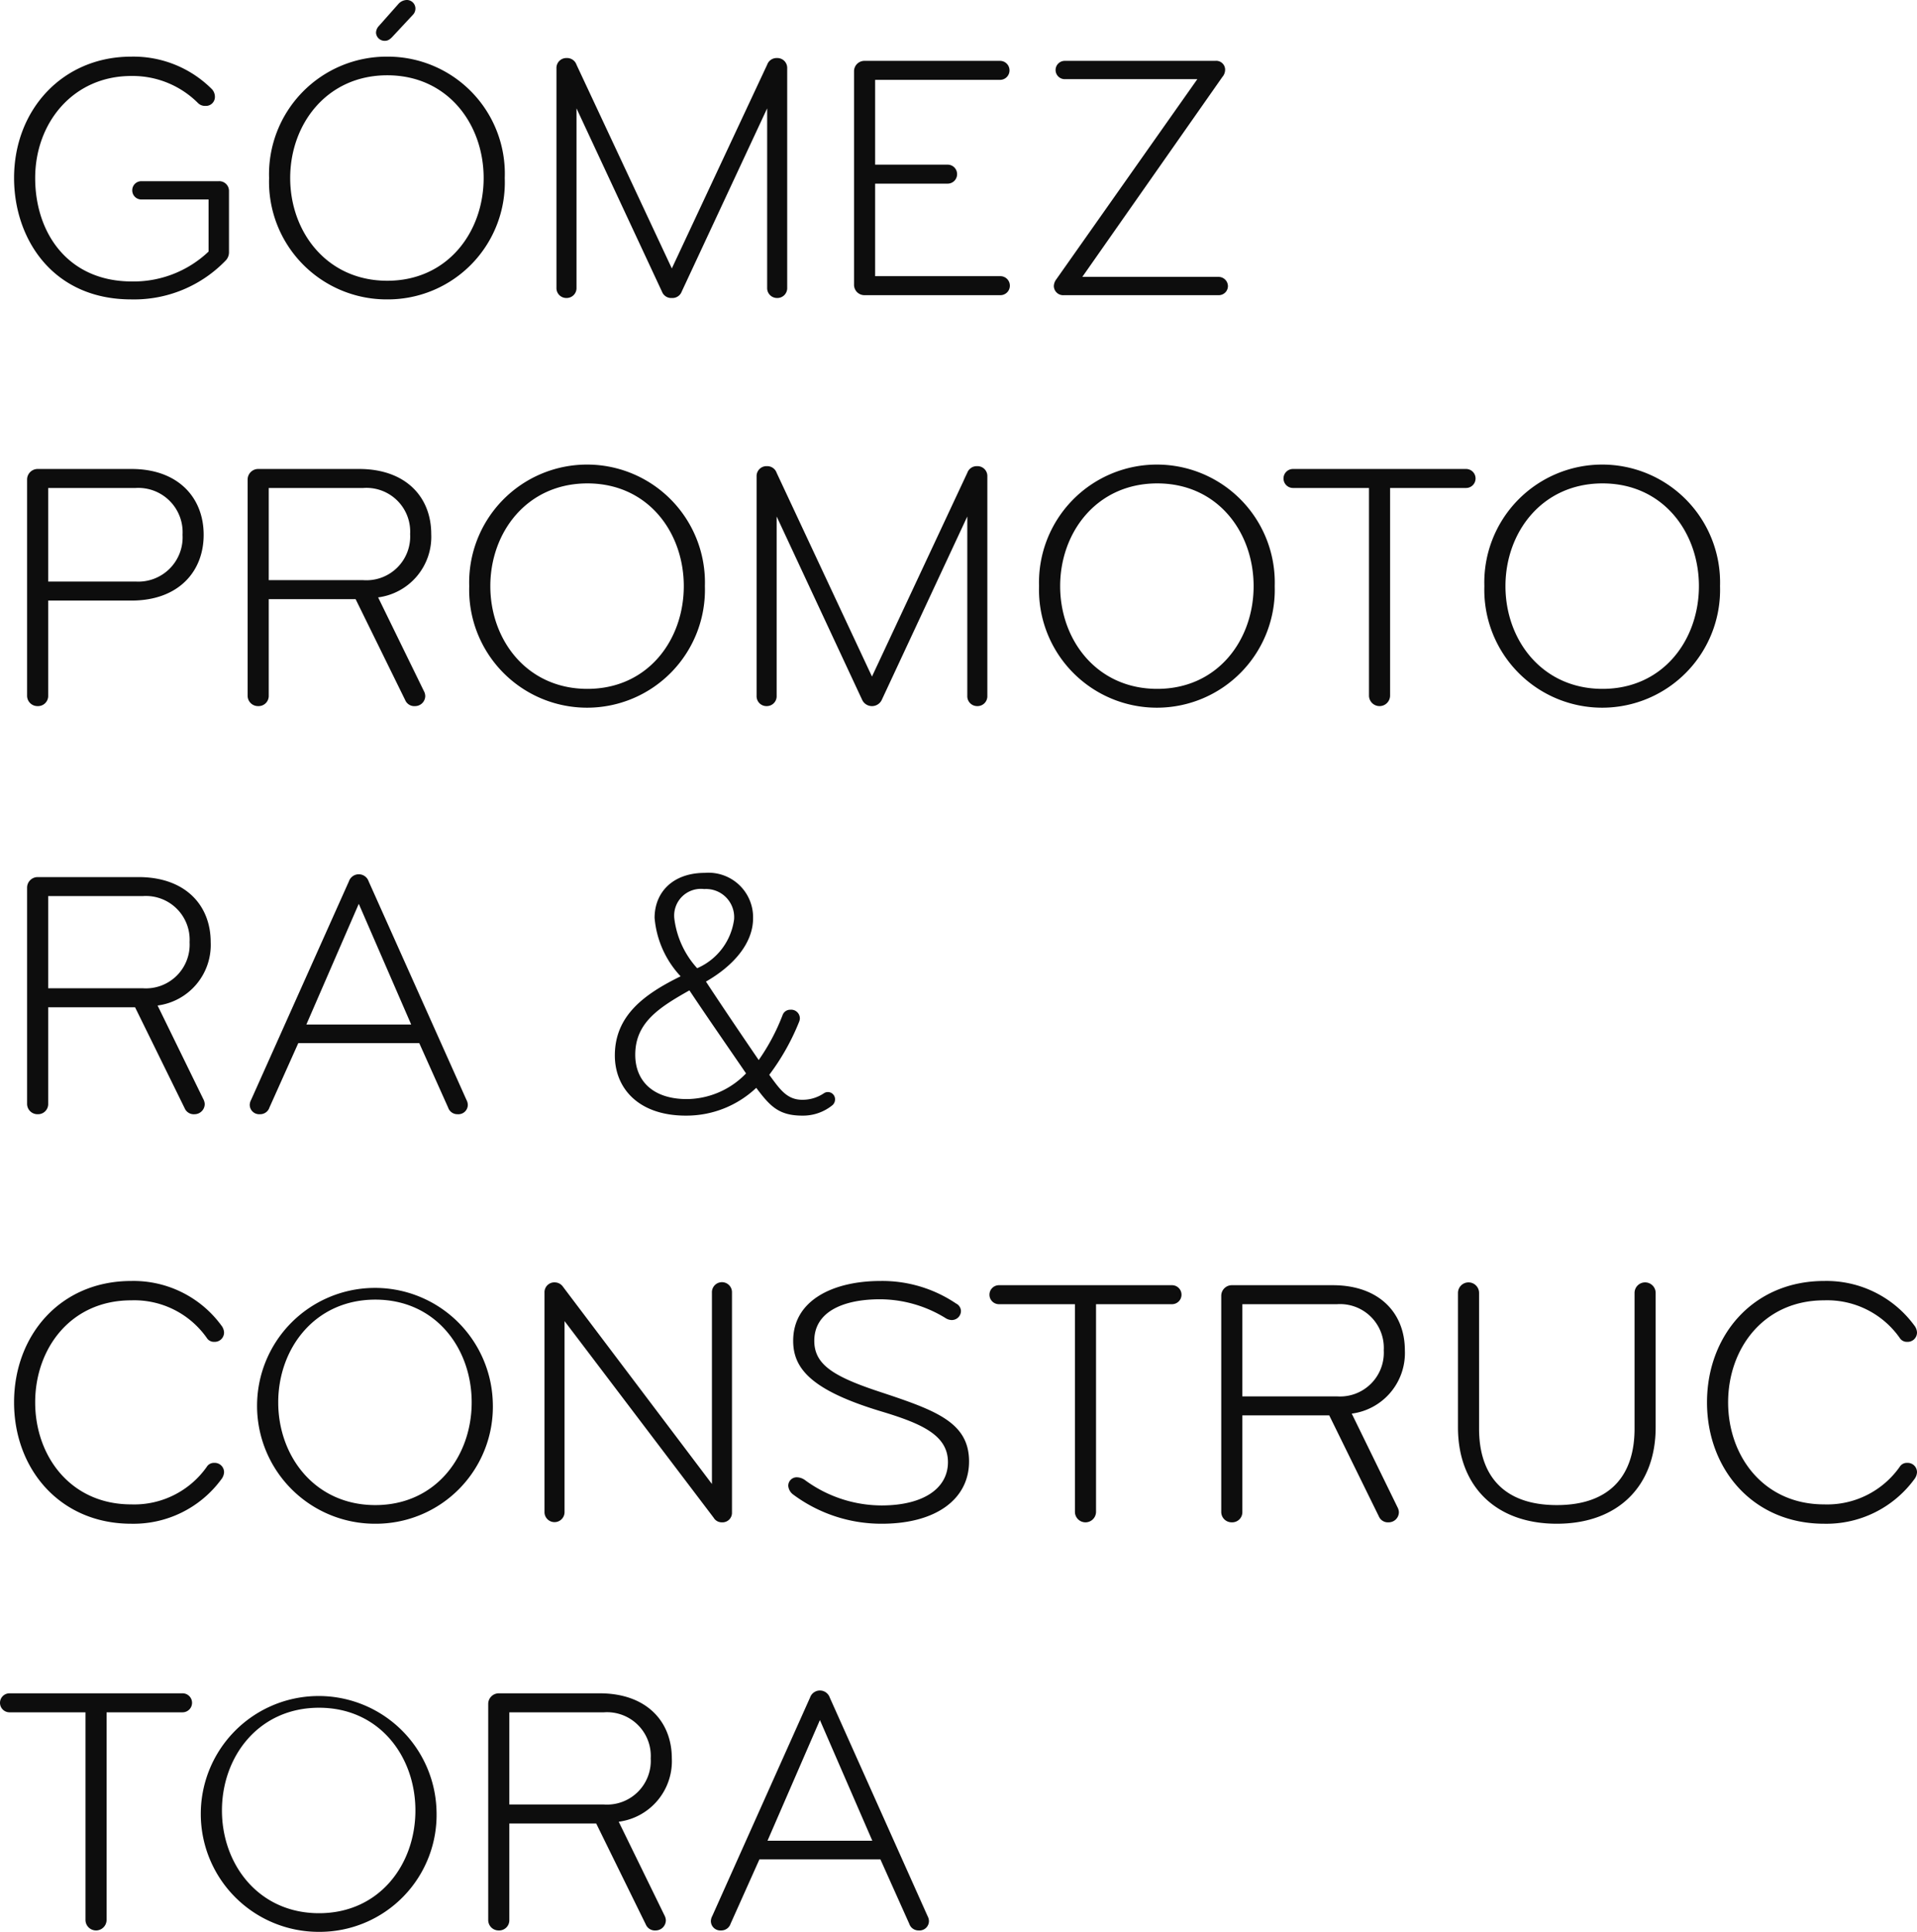 <svg xmlns="http://www.w3.org/2000/svg" width="136.25" height="137.275" viewBox="0 0 136.25 137.275"><path id="Trazado_67" data-name="Trazado 67" d="M16.725-3.075V-7.4A.69.69,0,0,0,16-8.1H10.5a.645.645,0,0,0-.65.65.645.645,0,0,0,.65.65h4.775v3.7A7.733,7.733,0,0,1,9.825-.975c-4.55,0-6.875-3.45-6.875-7.35,0-3.925,2.7-7.25,6.825-7.25a6.562,6.562,0,0,1,4.75,1.925.7.7,0,0,0,.525.2.637.637,0,0,0,.675-.65.807.807,0,0,0-.2-.525,7.874,7.874,0,0,0-5.75-2.325C4.9-16.95,1.45-13.175,1.45-8.325,1.45-4.025,4.175.3,9.775.3a9.031,9.031,0,0,0,6.75-2.8A.844.844,0,0,0,16.725-3.075Zm19.6-5.25a8.316,8.316,0,0,0-8.35-8.625,8.358,8.358,0,0,0-8.4,8.625A8.358,8.358,0,0,0,27.975.3,8.316,8.316,0,0,0,36.325-8.325Zm-1.5,0c0,3.825-2.55,7.3-6.85,7.3s-6.9-3.475-6.9-7.3,2.6-7.3,6.9-7.3S34.825-12.15,34.825-8.325Zm-7.45-10.8a.731.731,0,0,0-.2.475.61.61,0,0,0,.625.575c.225,0,.375-.1.6-.35L29.775-19.9a.642.642,0,0,0,.2-.5.61.61,0,0,0-.625-.575.823.823,0,0,0-.6.3ZM48.2-1.9,41.425-16.375a.707.707,0,0,0-.7-.475.7.7,0,0,0-.725.725v15.6A.7.7,0,0,0,40.725.2a.7.7,0,0,0,.7-.725v-12.75L47.5-.25a.7.7,0,0,0,.7.45.7.7,0,0,0,.7-.45l6.075-13.025V-.525a.7.7,0,0,0,.7.725A.7.7,0,0,0,56.4-.525v-15.6a.7.7,0,0,0-.725-.725.707.707,0,0,0-.7.475ZM62.65-7.925H67.8a.672.672,0,0,0,.675-.675.672.672,0,0,0-.675-.675H62.65V-15.3h8.875a.672.672,0,0,0,.675-.675.672.672,0,0,0-.675-.675H61.9a.737.737,0,0,0-.75.75V-.75A.737.737,0,0,0,61.9,0h9.65a.672.672,0,0,0,.675-.675.672.672,0,0,0-.675-.675h-8.9ZM87.725-.65a.667.667,0,0,0-.675-.65H77.375l9.95-14.2a.794.794,0,0,0,.2-.5.631.631,0,0,0-.7-.65H76.15a.651.651,0,0,0-.675.65.651.651,0,0,0,.675.65h9.4L75.525-1.125a.852.852,0,0,0-.175.475.665.665,0,0,0,.725.65H87.05A.651.651,0,0,0,87.725-.65Zm-72.8,17.675c0-2.65-1.825-4.675-5.125-4.675H3.125a.752.752,0,0,0-.75.75V28.45a.737.737,0,0,0,.75.75.722.722,0,0,0,.75-.75V21.7H9.8C13.1,21.7,14.925,19.675,14.925,17.025Zm-1.5,0A3.149,3.149,0,0,1,10.1,20.35H3.875V13.7H10.1A3.149,3.149,0,0,1,13.425,17.025Zm17.675-.05c0-2.65-1.825-4.625-5.125-4.625H18.8a.752.752,0,0,0-.75.75V28.45a.737.737,0,0,0,.75.75.722.722,0,0,0,.75-.75V21.6h6.175l3.525,7.175a.7.7,0,0,0,.7.425.725.725,0,0,0,.725-.725.814.814,0,0,0-.1-.35l-3.25-6.65A4.341,4.341,0,0,0,31.1,16.975Zm-1.5,0a3.11,3.11,0,0,1-3.325,3.275H19.55V13.7h6.725A3.11,3.11,0,0,1,29.6,16.975Zm20.95,3.7a8.379,8.379,0,1,0-16.75,0,8.379,8.379,0,1,0,16.75,0Zm-1.5,0c0,3.825-2.55,7.3-6.85,7.3s-6.9-3.475-6.9-7.3,2.6-7.3,6.9-7.3S49.05,16.85,49.05,20.675ZM62.425,27.1,55.65,12.625a.707.707,0,0,0-.7-.475.7.7,0,0,0-.725.725v15.6a.7.7,0,0,0,.725.725.7.7,0,0,0,.7-.725V15.725L61.725,28.75a.769.769,0,0,0,1.4,0L69.2,15.725v12.75a.7.7,0,0,0,.7.725.7.7,0,0,0,.725-.725v-15.6a.7.7,0,0,0-.725-.725.707.707,0,0,0-.7.475ZM91.05,20.675a8.379,8.379,0,1,0-16.75,0,8.379,8.379,0,1,0,16.75,0Zm-1.5,0c0,3.825-2.55,7.3-6.85,7.3s-6.9-3.475-6.9-7.3,2.6-7.3,6.9-7.3S89.55,16.85,89.55,20.675Zm9.7,7.775V13.7h5.4a.675.675,0,0,0,0-1.35H92.35a.675.675,0,1,0,0,1.35h5.4V28.45a.75.75,0,1,0,1.5,0Zm23.45-7.775a8.379,8.379,0,1,0-16.75,0,8.379,8.379,0,1,0,16.75,0Zm-1.5,0c0,3.825-2.55,7.3-6.85,7.3s-6.9-3.475-6.9-7.3,2.6-7.3,6.9-7.3S121.2,16.85,121.2,20.675ZM15.425,45.975c0-2.65-1.825-4.625-5.125-4.625H3.125a.752.752,0,0,0-.75.75V57.45a.737.737,0,0,0,.75.75.722.722,0,0,0,.75-.75V50.6H10.05l3.525,7.175a.7.7,0,0,0,.7.425A.725.725,0,0,0,15,57.475a.814.814,0,0,0-.1-.35l-3.25-6.65A4.341,4.341,0,0,0,15.425,45.975Zm-1.5,0A3.11,3.11,0,0,1,10.6,49.25H3.875V42.7H10.6A3.11,3.11,0,0,1,13.925,45.975ZM26.65,41.65a.74.74,0,0,0-1.4,0L18.3,57.175a.814.814,0,0,0-.1.35.671.671,0,0,0,.725.675.691.691,0,0,0,.675-.475l2.05-4.575h8.6l2.05,4.575a.691.691,0,0,0,.675.475.671.671,0,0,0,.725-.675.814.814,0,0,0-.1-.35ZM22.225,51.825,25.95,43.25l3.725,8.575ZM59.8,57.15a.509.509,0,0,0-.775-.45,2.716,2.716,0,0,1-1.55.475c-1.1,0-1.6-.75-2.35-1.775a16.386,16.386,0,0,0,2.125-3.775.73.73,0,0,0,.05-.225.618.618,0,0,0-.675-.625.572.572,0,0,0-.55.375,14.752,14.752,0,0,1-1.7,3.2s-2.025-2.95-3.75-5.575c1.925-1.1,3.35-2.7,3.35-4.5A3.167,3.167,0,0,0,50.55,41.05c-2.275,0-3.575,1.375-3.575,3.2a6.915,6.915,0,0,0,1.85,4.15c-2.6,1.275-4.675,2.8-4.675,5.625,0,2.3,1.65,4.275,5.05,4.275a7.221,7.221,0,0,0,5-1.975c.975,1.3,1.6,1.975,3.275,1.975a3.313,3.313,0,0,0,2.15-.75A.544.544,0,0,0,59.8,57.15Zm-7.175-12.8A4.41,4.41,0,0,1,50,47.825a6.406,6.406,0,0,1-1.625-3.55A1.9,1.9,0,0,1,50.5,42.2,2,2,0,0,1,52.625,44.35Zm.85,10.95a5.9,5.9,0,0,1-4.2,1.825c-2.425,0-3.675-1.3-3.675-3.15,0-2.275,1.675-3.35,3.85-4.575C50.8,51.425,52.075,53.25,53.475,55.3ZM9.775,70.05c-5.05,0-8.325,3.875-8.325,8.625S4.725,87.3,9.775,87.3a7.742,7.742,0,0,0,6.4-3.15.888.888,0,0,0,.2-.5.663.663,0,0,0-.7-.675.592.592,0,0,0-.525.275,6.3,6.3,0,0,1-5.375,2.675c-4.325,0-6.825-3.45-6.825-7.25s2.5-7.25,6.825-7.25A6.3,6.3,0,0,1,15.15,74.1a.592.592,0,0,0,.525.275.663.663,0,0,0,.7-.675.888.888,0,0,0-.2-.5A7.742,7.742,0,0,0,9.775,70.05Zm25.7,8.625a8.379,8.379,0,1,0-8.35,8.625A8.316,8.316,0,0,0,35.475,78.675Zm-1.5,0c0,3.825-2.55,7.3-6.85,7.3s-6.9-3.475-6.9-7.3,2.6-7.3,6.9-7.3S33.975,74.85,33.975,78.675Zm18.5,7.825V70.875a.713.713,0,1,0-1.425,0v13.6l-10.575-14a.72.72,0,0,0-.575-.325.7.7,0,0,0-.75.725V86.5a.713.713,0,0,0,1.425,0V72.9l10.6,13.975a.661.661,0,0,0,.575.325A.676.676,0,0,0,52.475,86.5Zm16.85-3.625c0-2.775-2.35-3.625-6.275-4.925-3.35-1.1-4.725-1.95-4.725-3.65,0-2.075,2.075-2.95,4.675-2.95a8.93,8.93,0,0,1,4.675,1.35.83.83,0,0,0,.4.125.65.65,0,0,0,.675-.65.62.62,0,0,0-.35-.525,9.374,9.374,0,0,0-5.375-1.6c-3.325,0-6.2,1.35-6.2,4.25,0,1.95,1.25,3.5,6.2,5,2.925.875,4.8,1.7,4.8,3.625C67.825,84.775,66.1,86,63.1,86a9.234,9.234,0,0,1-5.4-1.775A1.042,1.042,0,0,0,57.1,84a.6.6,0,0,0-.625.6.853.853,0,0,0,.35.625,10.5,10.5,0,0,0,6.3,2.075C66.975,87.3,69.325,85.55,69.325,82.875ZM78.35,86.45V71.7h5.4a.675.675,0,0,0,0-1.35H71.45a.675.675,0,1,0,0,1.35h5.4V86.45a.75.75,0,0,0,1.5,0ZM100.3,74.975c0-2.65-1.825-4.625-5.125-4.625H88a.752.752,0,0,0-.75.75V86.45a.737.737,0,0,0,.75.75.722.722,0,0,0,.75-.75V79.6h6.175l3.525,7.175a.7.7,0,0,0,.7.425.725.725,0,0,0,.725-.725.814.814,0,0,0-.1-.35l-3.25-6.65A4.341,4.341,0,0,0,100.3,74.975Zm-1.5,0a3.11,3.11,0,0,1-3.325,3.275H88.75V71.7h6.725A3.11,3.11,0,0,1,98.8,74.975ZM111.1,87.3c4.35,0,7.025-2.675,7.025-6.85V70.9a.75.75,0,0,0-1.5,0v9.65c0,3.25-1.675,5.425-5.525,5.425s-5.525-2.175-5.525-5.425V70.9a.75.75,0,0,0-1.5,0v9.55C104.075,84.625,106.75,87.3,111.1,87.3Zm19-17.25c-5.05,0-8.325,3.875-8.325,8.625S125.05,87.3,130.1,87.3a7.742,7.742,0,0,0,6.4-3.15.888.888,0,0,0,.2-.5.663.663,0,0,0-.7-.675.592.592,0,0,0-.525.275,6.3,6.3,0,0,1-5.375,2.675c-4.325,0-6.825-3.45-6.825-7.25s2.5-7.25,6.825-7.25a6.3,6.3,0,0,1,5.375,2.675.592.592,0,0,0,.525.275.663.663,0,0,0,.7-.675.888.888,0,0,0-.2-.5A7.742,7.742,0,0,0,130.1,70.05ZM8.025,115.45V100.7h5.4a.675.675,0,1,0,0-1.35H1.125a.675.675,0,1,0,0,1.35h5.4v14.75a.75.75,0,0,0,1.5,0Zm23.45-7.775a8.379,8.379,0,1,0-8.35,8.625A8.316,8.316,0,0,0,31.475,107.675Zm-1.5,0c0,3.825-2.55,7.3-6.85,7.3s-6.9-3.475-6.9-7.3,2.6-7.3,6.9-7.3S29.975,103.85,29.975,107.675Zm18.225-3.7c0-2.65-1.825-4.625-5.125-4.625H35.9a.752.752,0,0,0-.75.75v15.35a.737.737,0,0,0,.75.75.722.722,0,0,0,.75-.75V108.6h6.175l3.525,7.175a.7.7,0,0,0,.7.425.725.725,0,0,0,.725-.725.814.814,0,0,0-.1-.35l-3.25-6.65A4.341,4.341,0,0,0,48.2,103.975Zm-1.5,0a3.11,3.11,0,0,1-3.325,3.275H36.65V100.7h6.725A3.11,3.11,0,0,1,46.7,103.975ZM59.425,99.65a.74.74,0,0,0-1.4,0l-6.95,15.525a.814.814,0,0,0-.1.35.671.671,0,0,0,.725.675.691.691,0,0,0,.675-.475l2.05-4.575h8.6l2.05,4.575a.691.691,0,0,0,.675.475.671.671,0,0,0,.725-.675.814.814,0,0,0-.1-.35ZM55,109.825l3.725-8.575,3.725,8.575Z" transform="translate(-0.45 20.975)" fill="#0d0d0d"></path></svg>